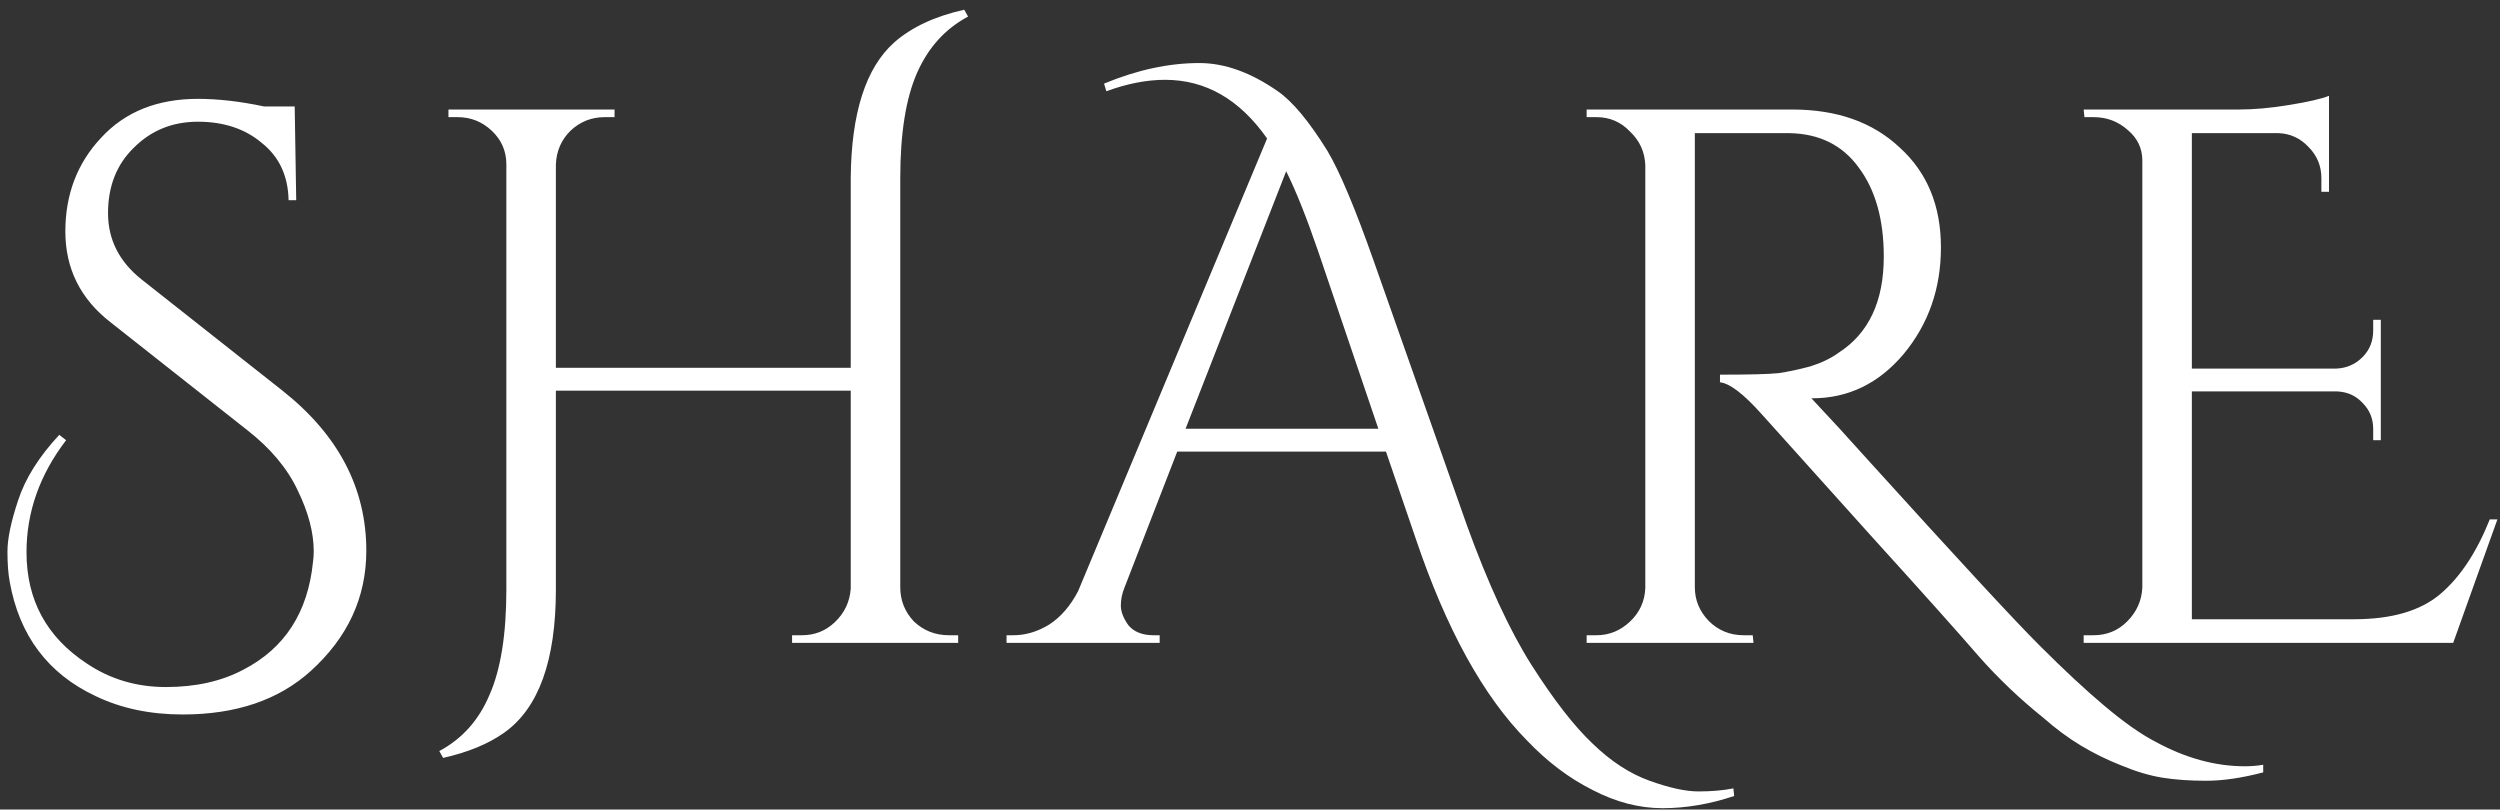 <svg width="105" height="34" viewBox="0 0 105 34" fill="none" xmlns="http://www.w3.org/2000/svg">
<rect x="0" y="0" width="105" height="34" fill="#333333" stroke="none"/>
<path d="M2.777 18.488C1.667 19.939 1.113 21.507 1.113 23.192C1.113 25.197 1.955 26.755 3.641 27.864C4.622 28.525 5.731 28.856 6.969 28.856C8.227 28.856 9.315 28.611 10.233 28.12C11.961 27.224 12.931 25.72 13.145 23.608C13.166 23.459 13.177 23.309 13.177 23.16C13.177 22.371 12.953 21.517 12.505 20.6C12.078 19.683 11.374 18.84 10.393 18.072L4.633 13.528C3.374 12.547 2.745 11.277 2.745 9.72C2.745 8.163 3.246 6.851 4.249 5.784C5.251 4.696 6.606 4.152 8.313 4.152C9.166 4.152 10.094 4.259 11.097 4.472H12.377L12.441 8.408H12.121C12.099 7.384 11.726 6.584 11.001 6.008C10.297 5.411 9.401 5.112 8.313 5.112C7.246 5.112 6.35 5.475 5.625 6.2C4.899 6.904 4.537 7.821 4.537 8.952C4.537 10.061 5.006 10.989 5.945 11.736L11.865 16.408C14.211 18.264 15.385 20.504 15.385 23.128C15.385 25.091 14.606 26.776 13.049 28.184C11.705 29.4 9.913 30.008 7.673 30.008C6.307 30.008 5.091 29.752 4.025 29.24C2.019 28.301 0.814 26.701 0.409 24.44C0.345 24.099 0.313 23.672 0.313 23.16C0.313 22.627 0.462 21.912 0.761 21.016C1.059 20.099 1.635 19.181 2.489 18.264L2.777 18.488ZM39.859 26.68H40.243V27H33.267V26.68H33.683C34.217 26.68 34.675 26.499 35.059 26.136C35.465 25.752 35.689 25.283 35.731 24.728V16.408H23.347V24.76C23.347 27.747 22.622 29.752 21.171 30.776C20.51 31.245 19.657 31.597 18.611 31.832L18.451 31.544C19.411 31.032 20.115 30.243 20.563 29.176C21.033 28.109 21.267 26.637 21.267 24.76V6.904C21.267 6.349 21.065 5.88 20.659 5.496C20.254 5.112 19.774 4.92 19.219 4.92H18.835V4.6H25.811V4.92H25.395C24.841 4.92 24.361 5.112 23.955 5.496C23.571 5.88 23.369 6.349 23.347 6.904V15.448H35.731V7.48C35.753 4.749 36.361 2.851 37.555 1.784C38.281 1.144 39.262 0.685 40.499 0.408L40.659 0.696C39.699 1.208 38.985 1.997 38.515 3.064C38.046 4.131 37.811 5.603 37.811 7.48V24.664C37.811 25.219 38.003 25.699 38.387 26.104C38.793 26.488 39.283 26.68 39.859 26.68ZM46.37 3.512C47.757 2.936 49.09 2.648 50.37 2.648C51.437 2.648 52.536 3.043 53.666 3.832C54.285 4.259 54.978 5.091 55.746 6.328C56.258 7.181 56.909 8.728 57.699 10.968L61.602 22.04C62.498 24.515 63.405 26.477 64.323 27.928C65.261 29.4 66.115 30.499 66.882 31.224C67.65 31.971 68.451 32.493 69.282 32.792C70.115 33.091 70.797 33.24 71.331 33.24C71.885 33.24 72.376 33.197 72.802 33.112L72.835 33.432C71.811 33.773 70.808 33.944 69.826 33.944C68.845 33.944 67.864 33.688 66.882 33.176C65.901 32.685 64.984 31.992 64.13 31.096C62.296 29.24 60.739 26.413 59.459 22.616L58.211 18.968H49.443L47.234 24.664C47.128 24.92 47.075 25.176 47.075 25.432C47.075 25.688 47.181 25.965 47.395 26.264C47.629 26.541 47.981 26.68 48.45 26.68H48.706V27H42.275V26.68H42.562C43.075 26.68 43.576 26.531 44.066 26.232C44.557 25.912 44.962 25.443 45.282 24.824L53.218 5.816C52.066 4.173 50.637 3.352 48.931 3.352C48.163 3.352 47.341 3.512 46.467 3.832L46.37 3.512ZM49.794 18.008H57.891L55.362 10.552C54.872 9.123 54.424 8.003 54.019 7.192L49.794 18.008ZM95.055 32.44C94.159 32.675 93.359 32.792 92.655 32.792C91.972 32.792 91.364 32.749 90.831 32.664C90.297 32.579 89.721 32.408 89.103 32.152C88.505 31.917 87.94 31.64 87.407 31.32C86.873 31 86.34 30.605 85.807 30.136C84.825 29.347 83.929 28.493 83.119 27.576C82.329 26.659 80.793 24.941 78.511 22.424C76.228 19.885 74.713 18.2 73.967 17.368C73.22 16.536 72.644 16.099 72.239 16.056V15.736C73.476 15.736 74.297 15.715 74.703 15.672C75.129 15.608 75.577 15.512 76.047 15.384C76.516 15.235 76.911 15.043 77.231 14.808C78.489 13.997 79.119 12.653 79.119 10.776C79.119 9.219 78.767 7.971 78.063 7.032C77.38 6.093 76.409 5.613 75.151 5.592H71.183V24.664C71.183 25.197 71.375 25.667 71.759 26.072C72.164 26.477 72.655 26.68 73.231 26.68H73.615L73.647 27H66.639V26.68H67.055C67.588 26.68 68.057 26.488 68.463 26.104C68.868 25.72 69.081 25.251 69.103 24.696V6.936C69.081 6.381 68.868 5.912 68.463 5.528C68.079 5.123 67.609 4.92 67.055 4.92H66.639V4.6H75.279C77.156 4.6 78.66 5.133 79.791 6.2C80.943 7.245 81.519 8.643 81.519 10.392C81.519 12.12 80.996 13.613 79.951 14.872C78.905 16.109 77.625 16.728 76.111 16.728C76.111 16.728 76.1 16.728 76.079 16.728C76.804 17.496 77.625 18.392 78.543 19.416C82.233 23.491 84.601 26.051 85.647 27.096C86.692 28.141 87.609 28.995 88.399 29.656C89.209 30.339 89.924 30.84 90.543 31.16C91.801 31.843 93.049 32.184 94.287 32.184C94.543 32.184 94.799 32.163 95.055 32.12V32.44ZM87.93 26.68C88.484 26.68 88.954 26.488 89.338 26.104C89.743 25.699 89.956 25.219 89.978 24.664V6.744C89.978 6.232 89.775 5.805 89.37 5.464C88.964 5.101 88.484 4.92 87.93 4.92H87.546L87.514 4.6H94.01C94.671 4.6 95.386 4.536 96.154 4.408C96.943 4.28 97.498 4.152 97.818 4.024V8.056H97.498V7.48C97.498 6.968 97.316 6.531 96.954 6.168C96.612 5.805 96.196 5.613 95.706 5.592H92.058V15.48H98.138C98.564 15.459 98.927 15.299 99.226 15C99.524 14.701 99.674 14.328 99.674 13.88V13.432H99.994V18.488H99.674V18.008C99.674 17.581 99.524 17.219 99.226 16.92C98.948 16.621 98.596 16.461 98.17 16.44H92.058V26.008H98.874C100.452 26.008 101.658 25.656 102.49 24.952C103.322 24.248 104.015 23.203 104.57 21.816H104.89L103.034 27H87.514V26.68H87.93Z" fill="white"/>
</svg>
